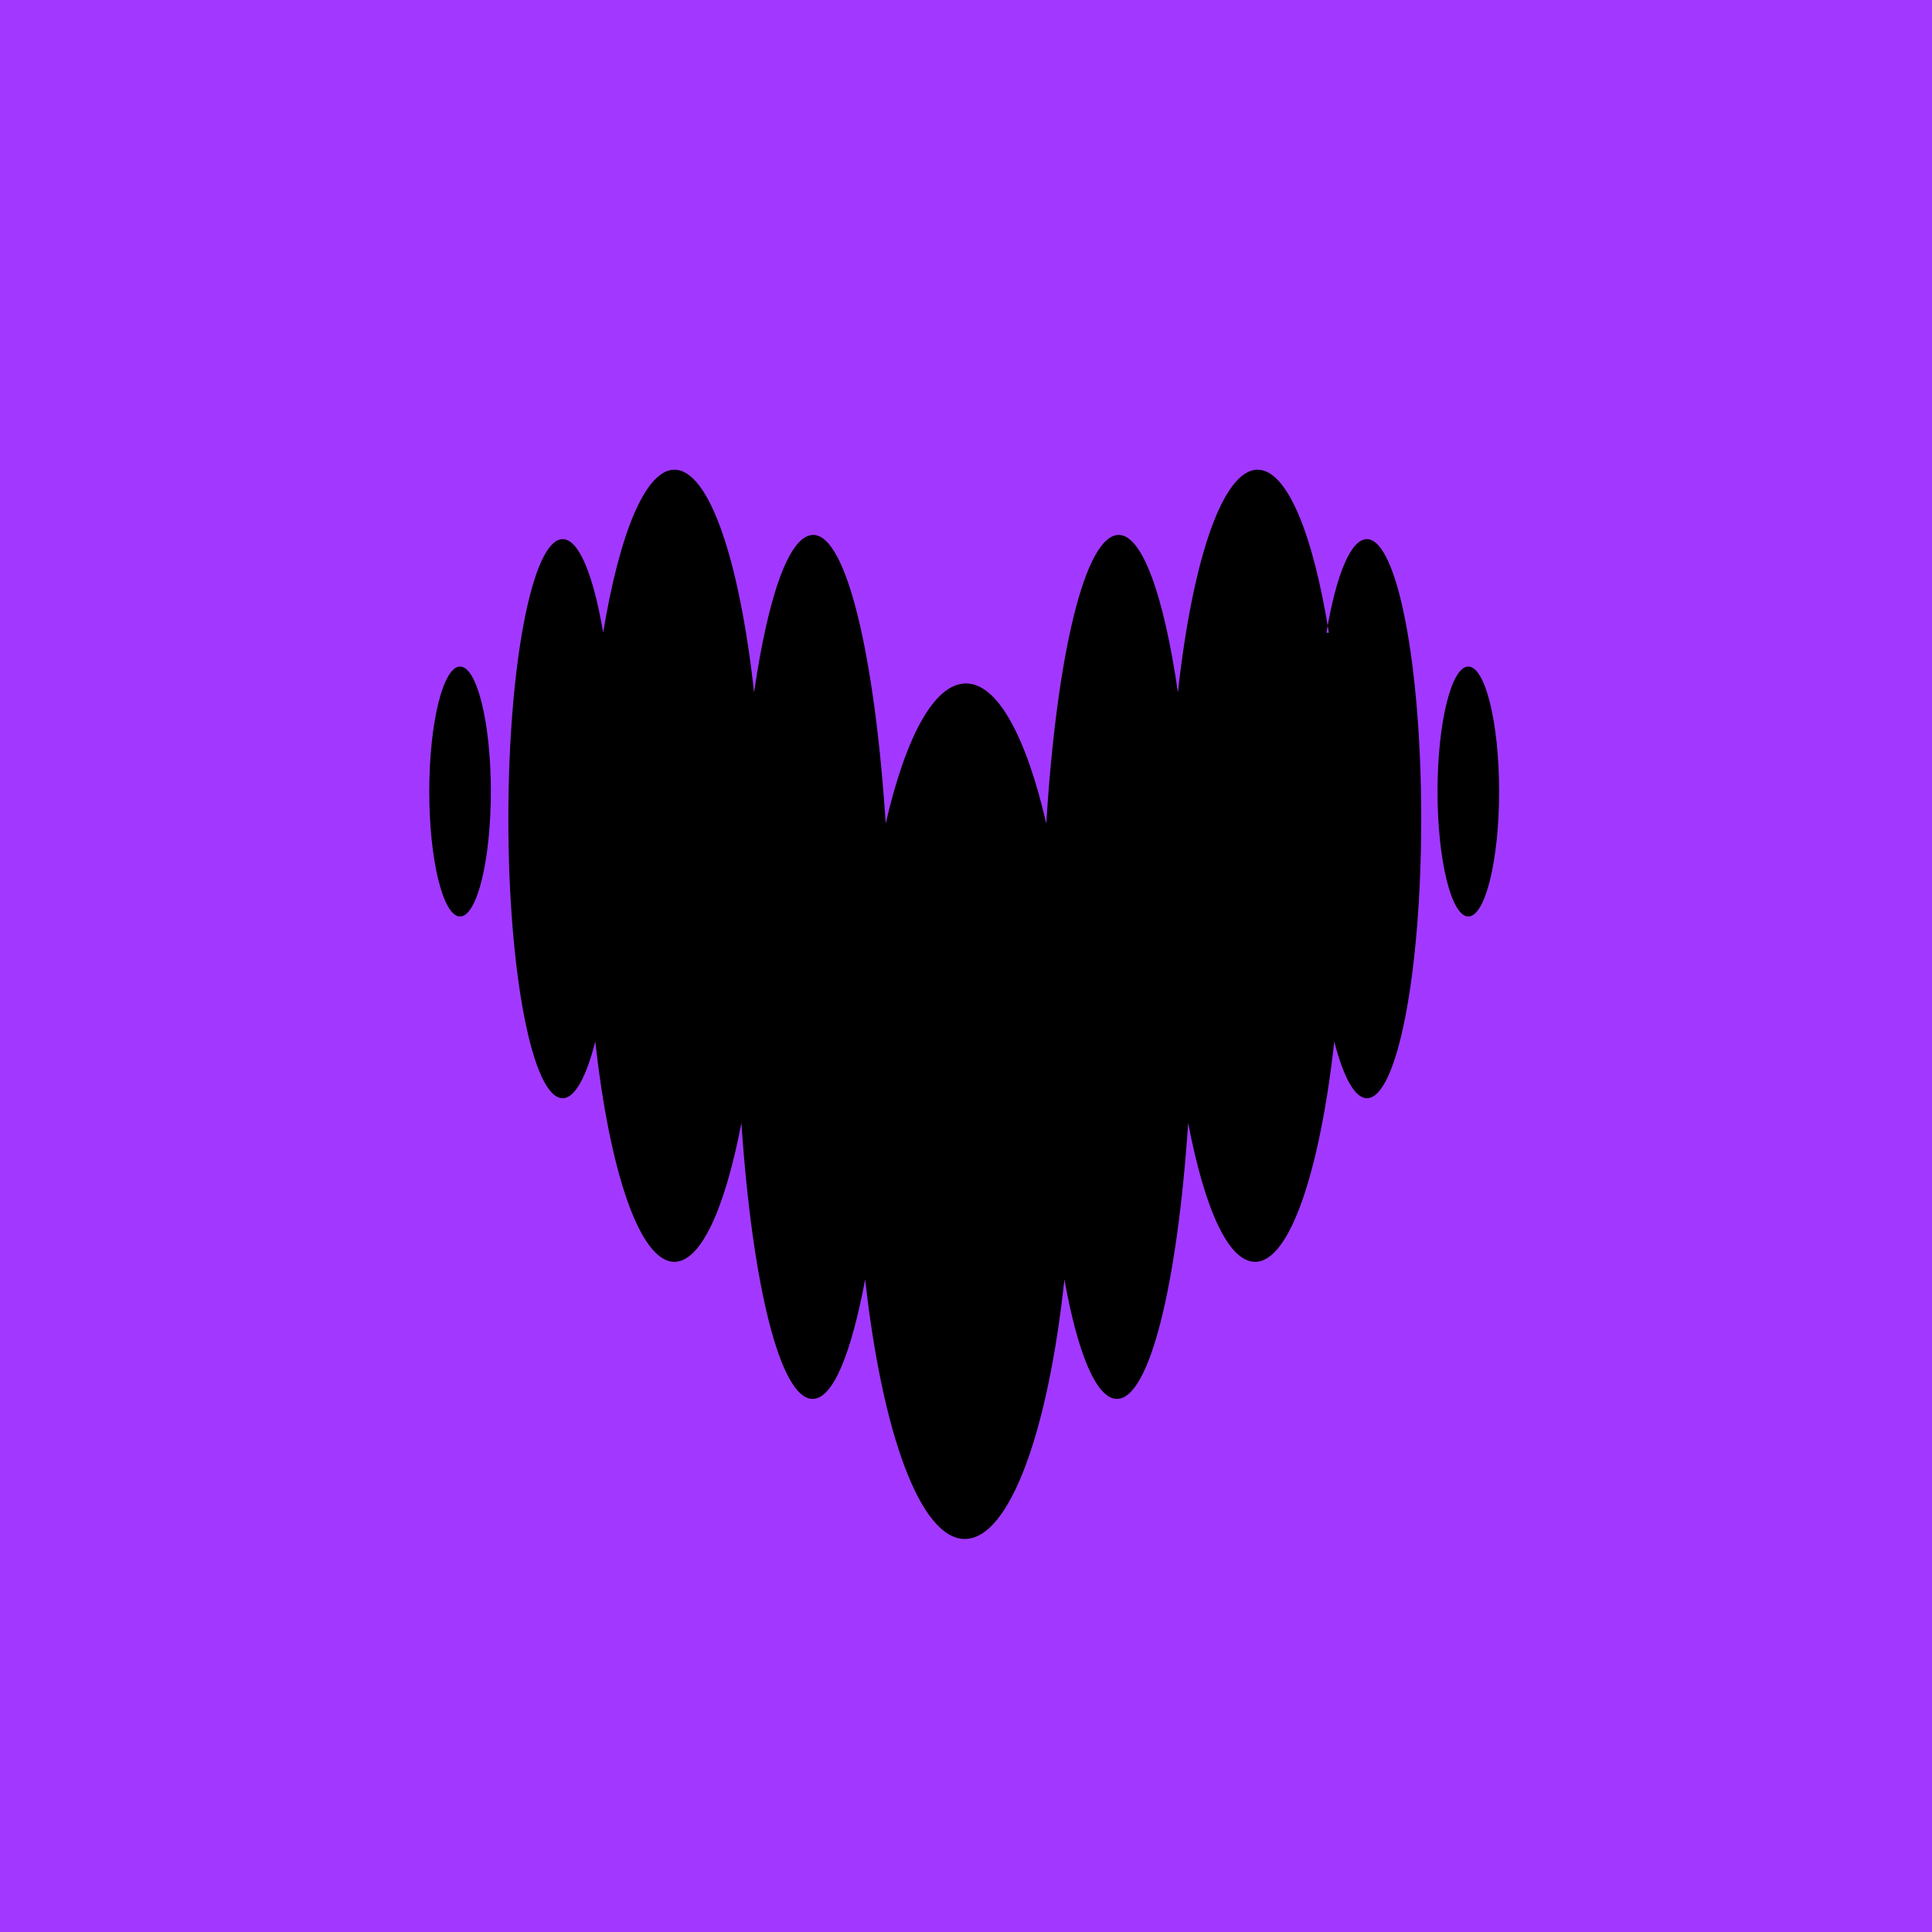 <svg xmlns="http://www.w3.org/2000/svg" fill="none" viewBox="0 0 32 32"><path fill="#A238FF" d="M0 0h32v32H0z"/><path fill="#000" fill-rule="evenodd" d="M21.97 10.48c.16-.95.4-1.55.67-1.55.5 0 .9 2.07.9 4.63s-.4 4.63-.9 4.63c-.2 0-.39-.35-.54-.94-.24 2.16-.74 3.65-1.31 3.65-.45 0-.84-.89-1.11-2.3-.18 2.68-.64 4.57-1.18 4.57-.34 0-.65-.75-.87-1.98-.27 2.53-.91 4.3-1.65 4.3-.74 0-1.37-1.77-1.65-4.3-.23 1.22-.53 1.98-.87 1.98-.54 0-1-1.9-1.18-4.57-.27 1.41-.67 2.3-1.11 2.3-.57 0-1.07-1.48-1.31-3.65-.15.59-.34.94-.54.94-.5 0-.9-2.07-.9-4.63s.4-4.63.9-4.63c.27 0 .51.6.67 1.55.27-1.64.7-2.7 1.18-2.7.58 0 1.08 1.51 1.32 3.69.23-1.59.58-2.61.98-2.61.55 0 1.02 2 1.2 4.78.33-1.43.8-2.32 1.33-2.32s1 .9 1.33 2.32c.17-2.78.64-4.78 1.2-4.78.39 0 .75 1.01.98 2.61.24-2.19.74-3.69 1.32-3.69.49 0 .92 1.07 1.18 2.7h-.04ZM7.11 13.11c0-1.14.23-2.07.51-2.07s.51.93.51 2.07c0 1.14-.23 2.07-.51 2.07s-.51-.93-.51-2.07Zm16.7 0c0-1.14.23-2.07.51-2.07s.51.93.51 2.07c0 1.14-.23 2.07-.51 2.07s-.51-.93-.51-2.07Z" clip-rule="evenodd"/></svg>